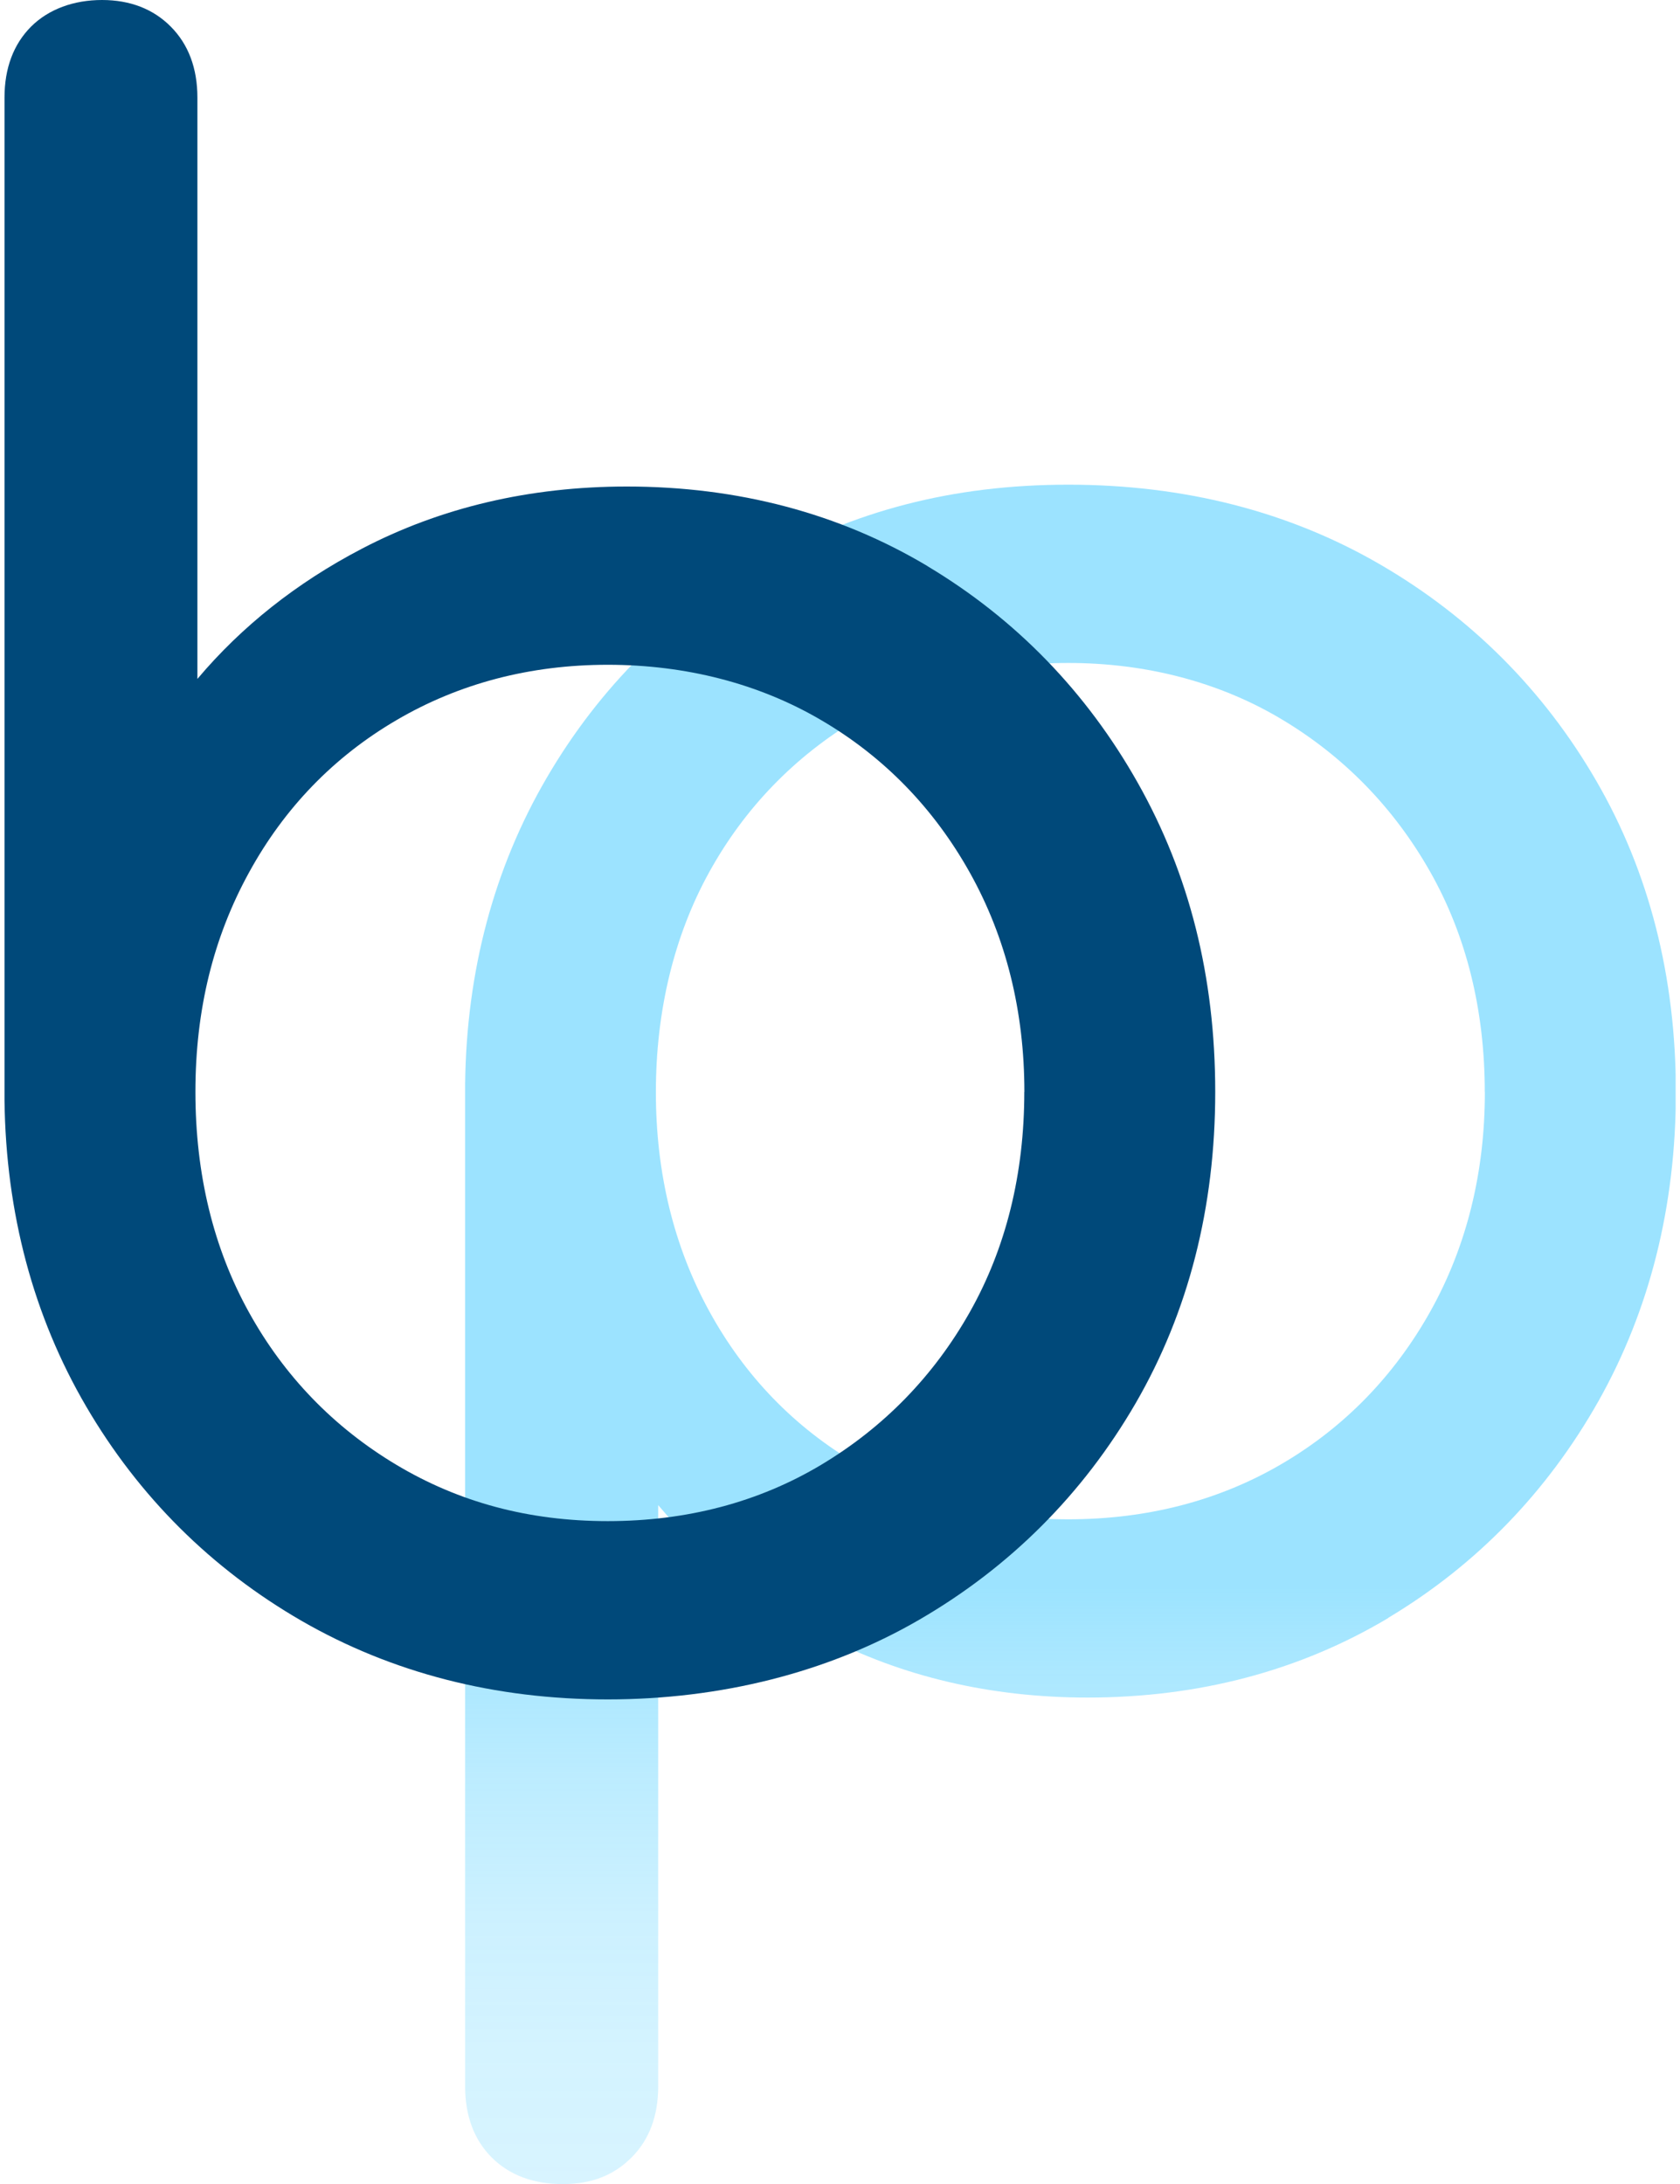 <svg width="60" height="78" viewBox="0 0 60 78" fill="none" xmlns="http://www.w3.org/2000/svg">
<g clip-path="url(#clip0_567_3066)">
<path d="M49.58 57.78C52.727 55.895 55.254 53.289 57.09 50.037C58.921 46.783 59.852 43.07 59.852 39.004C59.852 34.882 58.898 31.143 57.01 27.888C55.126 24.637 52.522 22.033 49.271 20.148C46.022 18.264 42.283 17.31 38.154 17.31C34.026 17.31 30.459 18.252 27.232 20.11C24.007 21.968 21.412 24.547 19.528 27.775C17.643 31 16.662 34.674 16.612 38.695V74.516C16.612 75.569 16.933 76.422 17.56 77.052C18.193 77.682 19.046 78.003 20.095 78.003C21.145 78.003 21.926 77.682 22.556 77.052C23.186 76.422 23.507 75.569 23.507 74.516V53.755C25.086 55.631 27.053 57.191 29.378 58.404C32.192 59.878 35.376 60.627 38.841 60.627C42.812 60.627 46.426 59.67 49.586 57.783M53.031 39.004C53.031 41.884 52.377 44.518 51.087 46.83C49.794 49.142 48.007 50.976 45.778 52.281C43.543 53.592 40.978 54.261 38.151 54.261C35.325 54.261 32.837 53.595 30.605 52.284C28.37 50.976 26.599 49.142 25.335 46.836C24.066 44.524 23.424 41.89 23.424 39.007C23.424 36.124 24.066 33.431 25.332 31.143C26.593 28.86 28.37 27.026 30.605 25.686C32.834 24.351 35.376 23.677 38.148 23.677C40.922 23.677 43.54 24.354 45.769 25.686C48.004 27.02 49.791 28.86 51.084 31.146C52.374 33.431 53.028 36.08 53.028 39.007" fill="url(#paint0_linear_567_3066)"/>
<path d="M33.129 20.22C29.972 18.333 26.358 17.376 22.384 17.376C18.921 17.376 15.738 18.125 12.92 19.599C10.596 20.811 8.629 22.372 7.05 24.247V3.486C7.05 2.437 6.729 1.584 6.099 0.951C5.475 0.321 4.646 0 3.644 0C2.642 0 1.742 0.321 1.109 0.951C0.482 1.581 0.161 2.434 0.161 3.486V39.308C0.211 43.329 1.192 47.003 3.076 50.228C4.961 53.455 7.556 56.032 10.78 57.893C14.008 59.751 17.682 60.693 21.703 60.693C25.725 60.693 29.568 59.739 32.819 57.854C36.071 55.97 38.675 53.363 40.559 50.115C42.444 46.86 43.401 43.121 43.401 38.998C43.401 34.876 42.473 31.22 40.639 27.966C38.806 24.711 36.276 22.107 33.129 20.223M36.582 38.995C36.582 41.923 35.928 44.568 34.638 46.857C33.349 49.143 31.559 50.98 29.324 52.317C27.092 53.651 24.53 54.326 21.703 54.326C18.877 54.326 16.389 53.649 14.16 52.317C11.922 50.98 10.147 49.143 8.887 46.86C7.621 44.574 6.979 41.926 6.979 38.995C6.979 36.065 7.621 33.479 8.89 31.167C10.153 28.857 11.925 27.026 14.16 25.719C16.395 24.408 18.933 23.742 21.706 23.742C24.479 23.742 27.098 24.408 29.333 25.722C31.562 27.026 33.349 28.86 34.641 31.173C35.931 33.485 36.585 36.118 36.585 38.998" fill="#00497A"/>
</g>
<defs>
<linearGradient id="paint0_linear_567_3066" x1="38.232" y1="78" x2="38.232" y2="17.307" gradientUnits="userSpaceOnUse">
<stop stop-color="#3AC8FF" stop-opacity="0.2"/>
<stop offset="0.08" stop-color="#3AC8FF" stop-opacity="0.22"/>
<stop offset="0.16" stop-color="#3AC8FF" stop-opacity="0.26"/>
<stop offset="0.24" stop-color="#3AC8FF" stop-opacity="0.34"/>
<stop offset="0.32" stop-color="#3AC8FF" stop-opacity="0.45"/>
<stop offset="0.35" stop-color="#3AC8FF" stop-opacity="0.5"/>
<stop offset="1" stop-color="#3AC8FF" stop-opacity="0.5"/>
</linearGradient>
<clipPath id="clip0_567_3066">
<rect width="59.688" height="78" fill="white" transform="translate(0.156)"/>
</clipPath>
</defs>
</svg>
